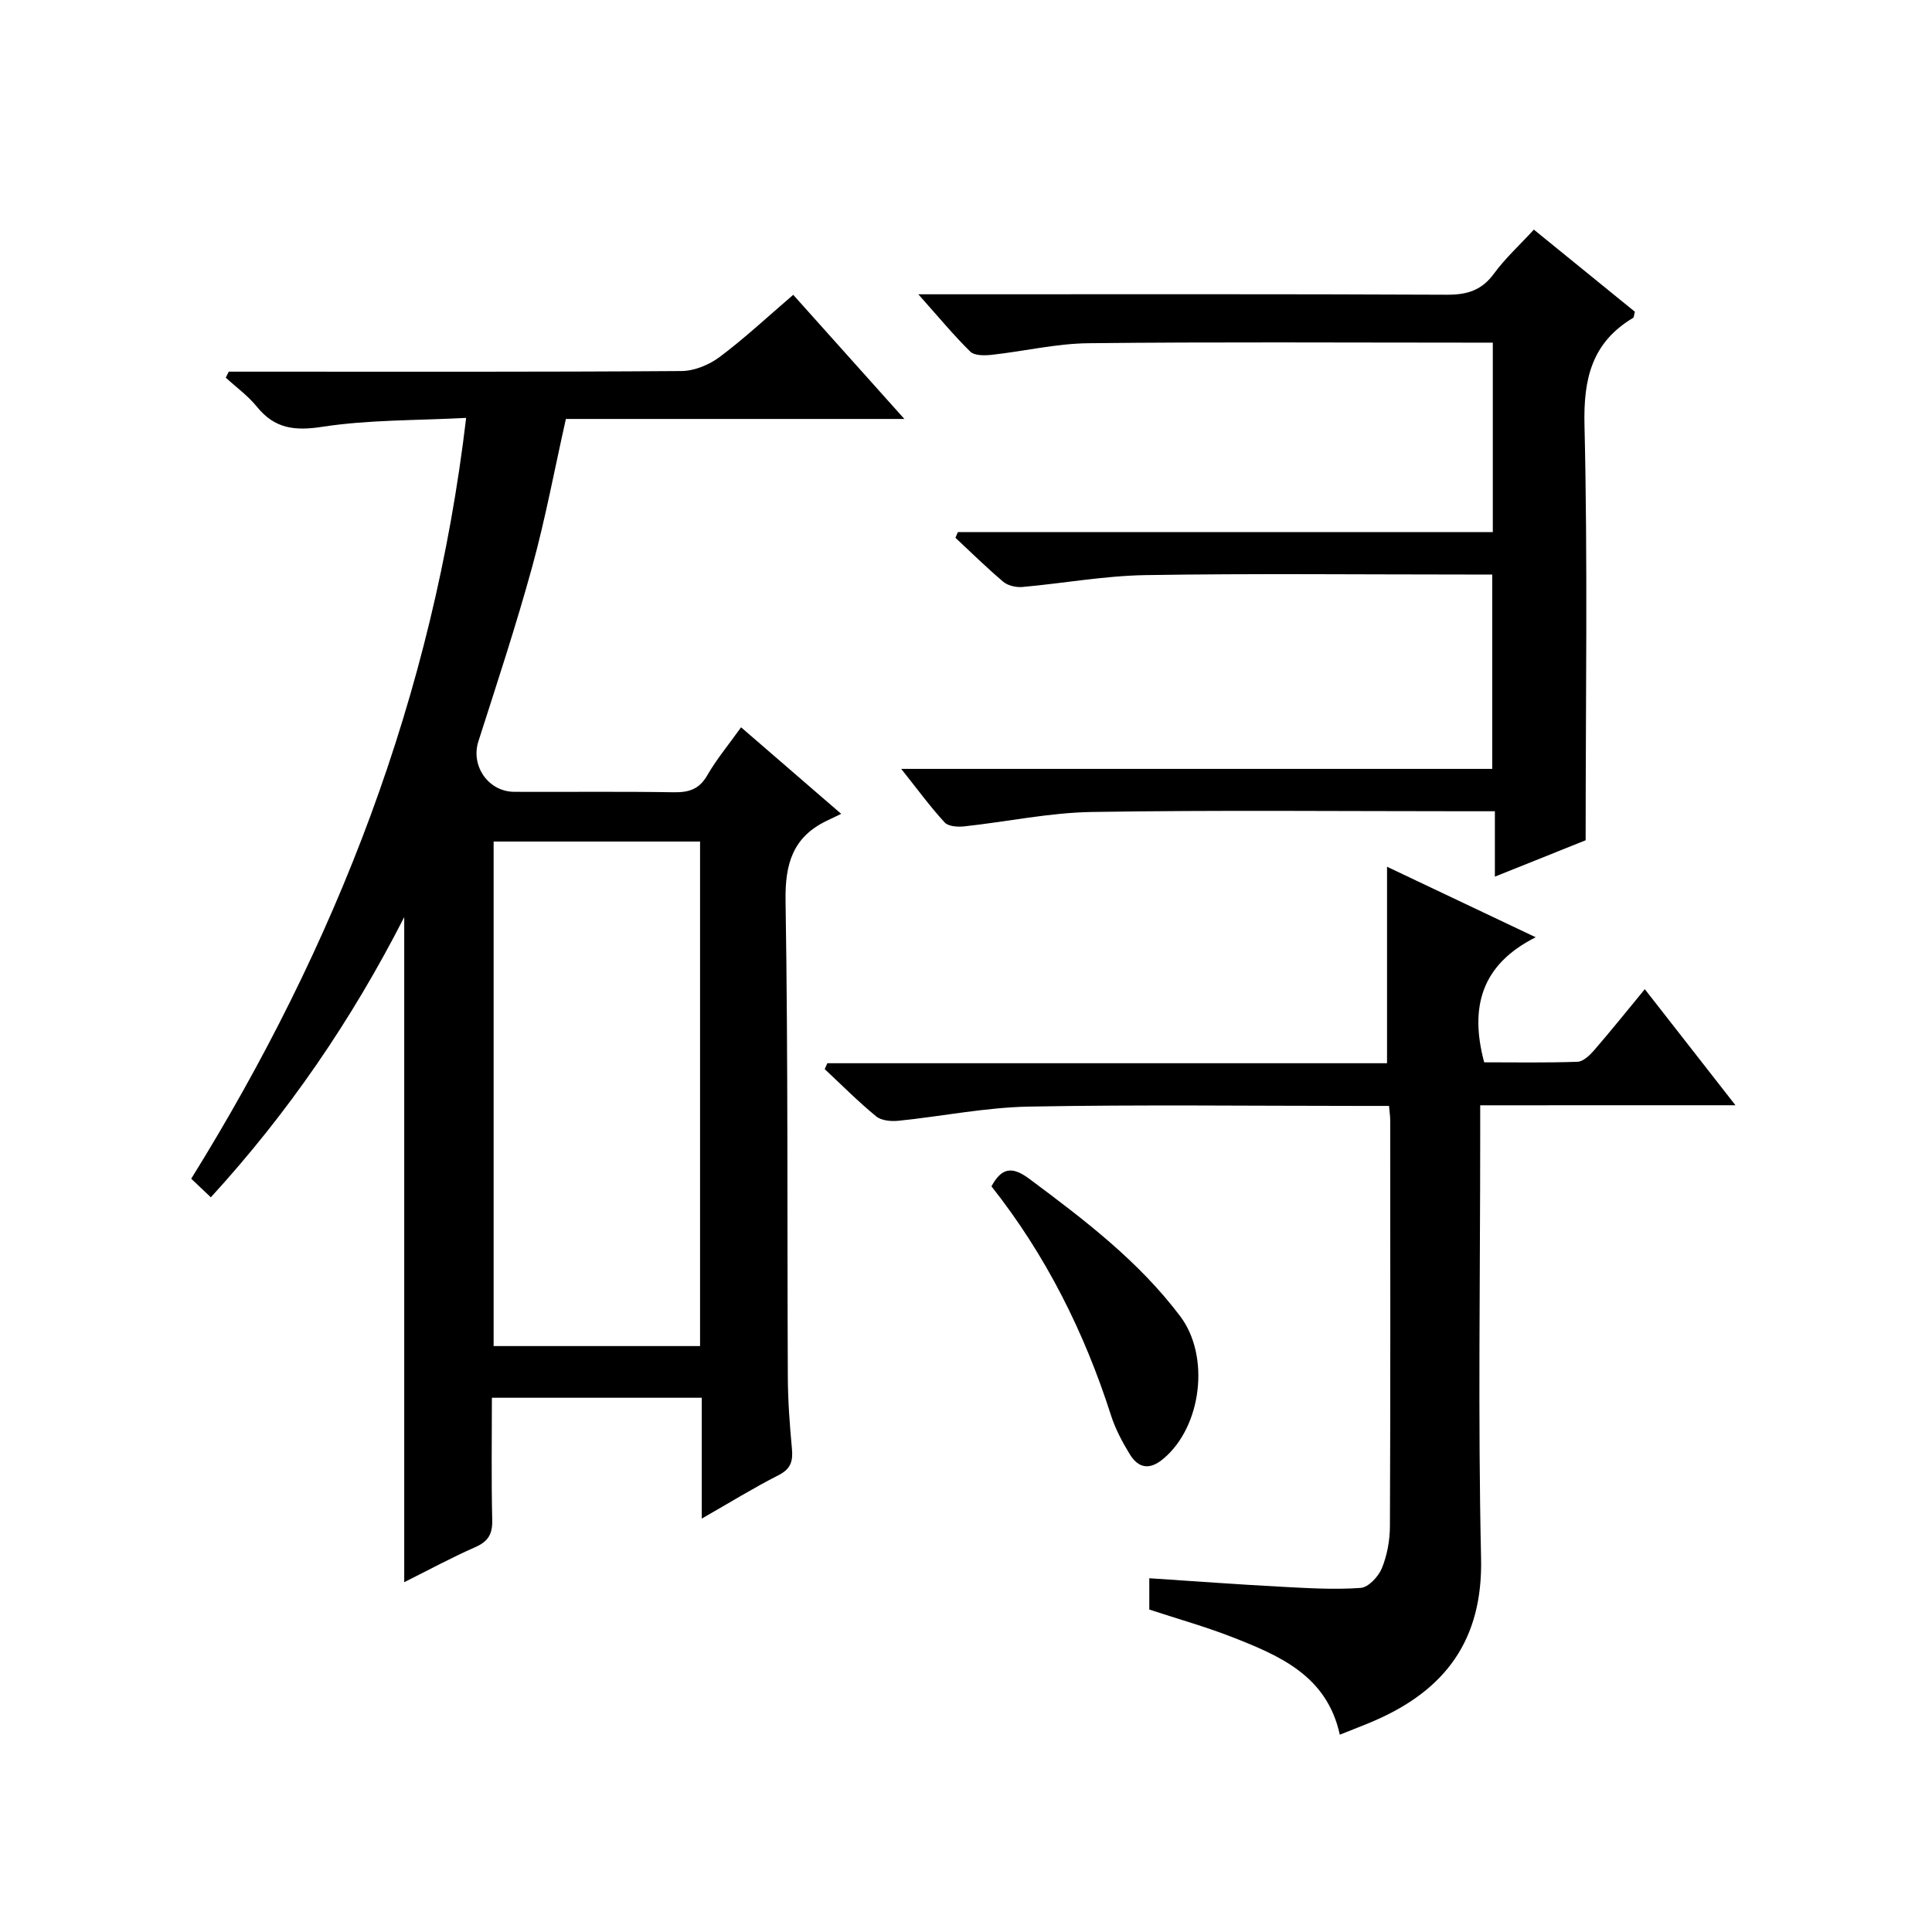 <?xml version="1.0" encoding="utf-8"?>
<svg version="1.1" id="ZDIC" xmlns="http://www.w3.org/2000/svg" xmlns:xlink="http://www.w3.org/1999/xlink" x="0px" y="0px"
	 viewBox="0 0 400 400" style="enable-background:new 0 0 400 400;" xml:space="preserve">

<g>
	
	<path d="M145.29,314.41c0-8.97,0-16.79,0-25.02c-14.42,0-28.62,0-43.45,0c0,8.45-0.13,16.9,0.07,25.33c0.07,2.9-0.84,4.42-3.51,5.6
		c-4.96,2.18-9.73,4.77-14.71,7.26c0-45.77,0-91.12,0-137.7c-11,21.53-24.07,40.55-40.04,58.01c-1.38-1.3-2.62-2.48-4.06-3.85
		c30.01-48.32,50.12-99.94,56.92-157.52c-10.37,0.55-20.19,0.37-29.75,1.84c-5.77,0.89-9.89,0.4-13.58-4.16
		c-1.83-2.26-4.27-4.02-6.44-6.01c0.21-0.41,0.42-0.83,0.62-1.24c1.74,0,3.48,0,5.22,0c29.5,0,59.01,0.08,88.51-0.13
		c2.68-0.02,5.75-1.29,7.93-2.93c5.17-3.87,9.92-8.32,15.21-12.85c7.61,8.5,14.99,16.74,23.01,25.7c-23.95,0-47,0-70.08,0
		c-2.36,10.5-4.24,20.64-6.96,30.55c-3.34,12.18-7.31,24.19-11.16,36.22c-1.61,5.03,2.03,10.41,7.46,10.43c11,0.05,22-0.09,33,0.09
		c3.15,0.05,5.28-0.63,6.94-3.52c1.89-3.29,4.36-6.25,6.99-9.93c6.67,5.76,13.14,11.36,20.73,17.92c-1.24,0.59-2.12,1.01-3.01,1.44
		c-7.01,3.38-8.63,8.91-8.51,16.54c0.53,32.82,0.32,65.66,0.47,98.48c0.02,4.99,0.38,9.99,0.85,14.96c0.24,2.61-0.23,4.22-2.81,5.52
		C156.05,308.03,151.15,311.06,145.29,314.41z M102.2,174.23c0,34.98,0,69.69,0,104.46c14.45,0,28.54,0,42.74,0
		c0-34.98,0-69.69,0-104.46C130.49,174.23,116.4,174.23,102.2,174.23z"/>
	<path d="M317.57,47.54c7.18,5.83,14.11,11.47,20.91,17c-0.19,0.71-0.17,1.16-0.36,1.27c-8.5,5.08-10.3,12.52-10.07,22.17
		c0.68,28.3,0.24,56.63,0.24,85.99c-5.1,2.04-11.56,4.63-18.79,7.53c0-4.85,0-8.91,0-13.54c-2.33,0-4.12,0-5.9,0
		c-25.84,0-51.68-0.26-77.51,0.15c-8.83,0.14-17.62,2.03-26.44,2.98c-1.35,0.15-3.31,0.02-4.07-0.81
		c-3.01-3.28-5.65-6.89-8.99-11.09c41.2,0,81.57,0,122.36,0c0-13.52,0-26.56,0-40.24c-1.72,0-3.49,0-5.27,0
		c-22.17,0-44.34-0.24-66.51,0.12c-8.51,0.14-16.99,1.7-25.5,2.46c-1.29,0.11-2.98-0.27-3.94-1.07c-3.43-2.89-6.63-6.06-9.92-9.12
		c0.17-0.39,0.34-0.79,0.51-1.18c36.82,0,73.64,0,110.75,0c0-13.26,0-25.85,0-39.22c-1.69,0-3.45,0-5.21,0
		c-26.17,0-52.34-0.17-78.51,0.12c-6.68,0.07-13.33,1.67-20.01,2.4c-1.48,0.16-3.57,0.2-4.45-0.66c-3.5-3.44-6.64-7.25-10.76-11.87
		c2.93,0,4.68,0,6.43,0c34.34,0,68.67-0.07,103.01,0.09c4.2,0.02,7.22-0.91,9.76-4.4C311.67,53.44,314.65,50.72,317.57,47.54z"/>
	<path d="M306.46,228.84c0,2.83,0,4.8,0,6.78c0,29-0.47,58.02,0.18,87.01c0.38,16.91-7.41,27.29-22.15,33.66
		c-2.25,0.97-4.55,1.83-7.1,2.86c-2.64-12.16-12.37-16.33-22.21-20.18c-5.49-2.15-11.2-3.75-17.23-5.73c0-1.66,0-3.72,0-6.48
		c9.28,0.61,18.31,1.28,27.35,1.76c5.47,0.29,10.97,0.63,16.41,0.24c1.6-0.11,3.68-2.34,4.39-4.07c1.1-2.7,1.66-5.8,1.67-8.74
		c0.12-28,0.07-56.01,0.06-84.01c0-0.8-0.13-1.6-0.25-2.97c-2,0-3.77,0-5.55,0c-23.01,0-46.02-0.29-69.02,0.14
		c-9,0.17-17.95,2.01-26.95,2.93c-1.53,0.16-3.57-0.01-4.65-0.9c-3.72-3.05-7.13-6.49-10.66-9.79c0.18-0.41,0.36-0.81,0.54-1.22
		c38.67,0,77.33,0,115.88,0c0-13.77,0-26.85,0-40.68c9.7,4.6,19.57,9.28,30.78,14.6c-11.26,5.66-13.71,14.47-10.67,25.89
		c6.14,0,12.74,0.12,19.32-0.11c1.2-0.04,2.56-1.36,3.47-2.41c3.48-4.02,6.8-8.17,10.47-12.62c6.22,7.97,12.2,15.63,18.77,24.03
		C341.29,228.84,324.22,228.84,306.46,228.84z"/>
	<path d="M205.27,245.62c2.08-3.82,4.22-4.26,7.86-1.54c11.36,8.47,22.6,16.99,31.23,28.45c6.22,8.26,4.45,22.86-3.52,29.51
		c-2.87,2.4-5.17,1.92-6.94-0.97c-1.55-2.53-2.98-5.23-3.88-8.04C224.49,275.76,216.49,259.8,205.27,245.62z"/>
	
</g>
</svg>
